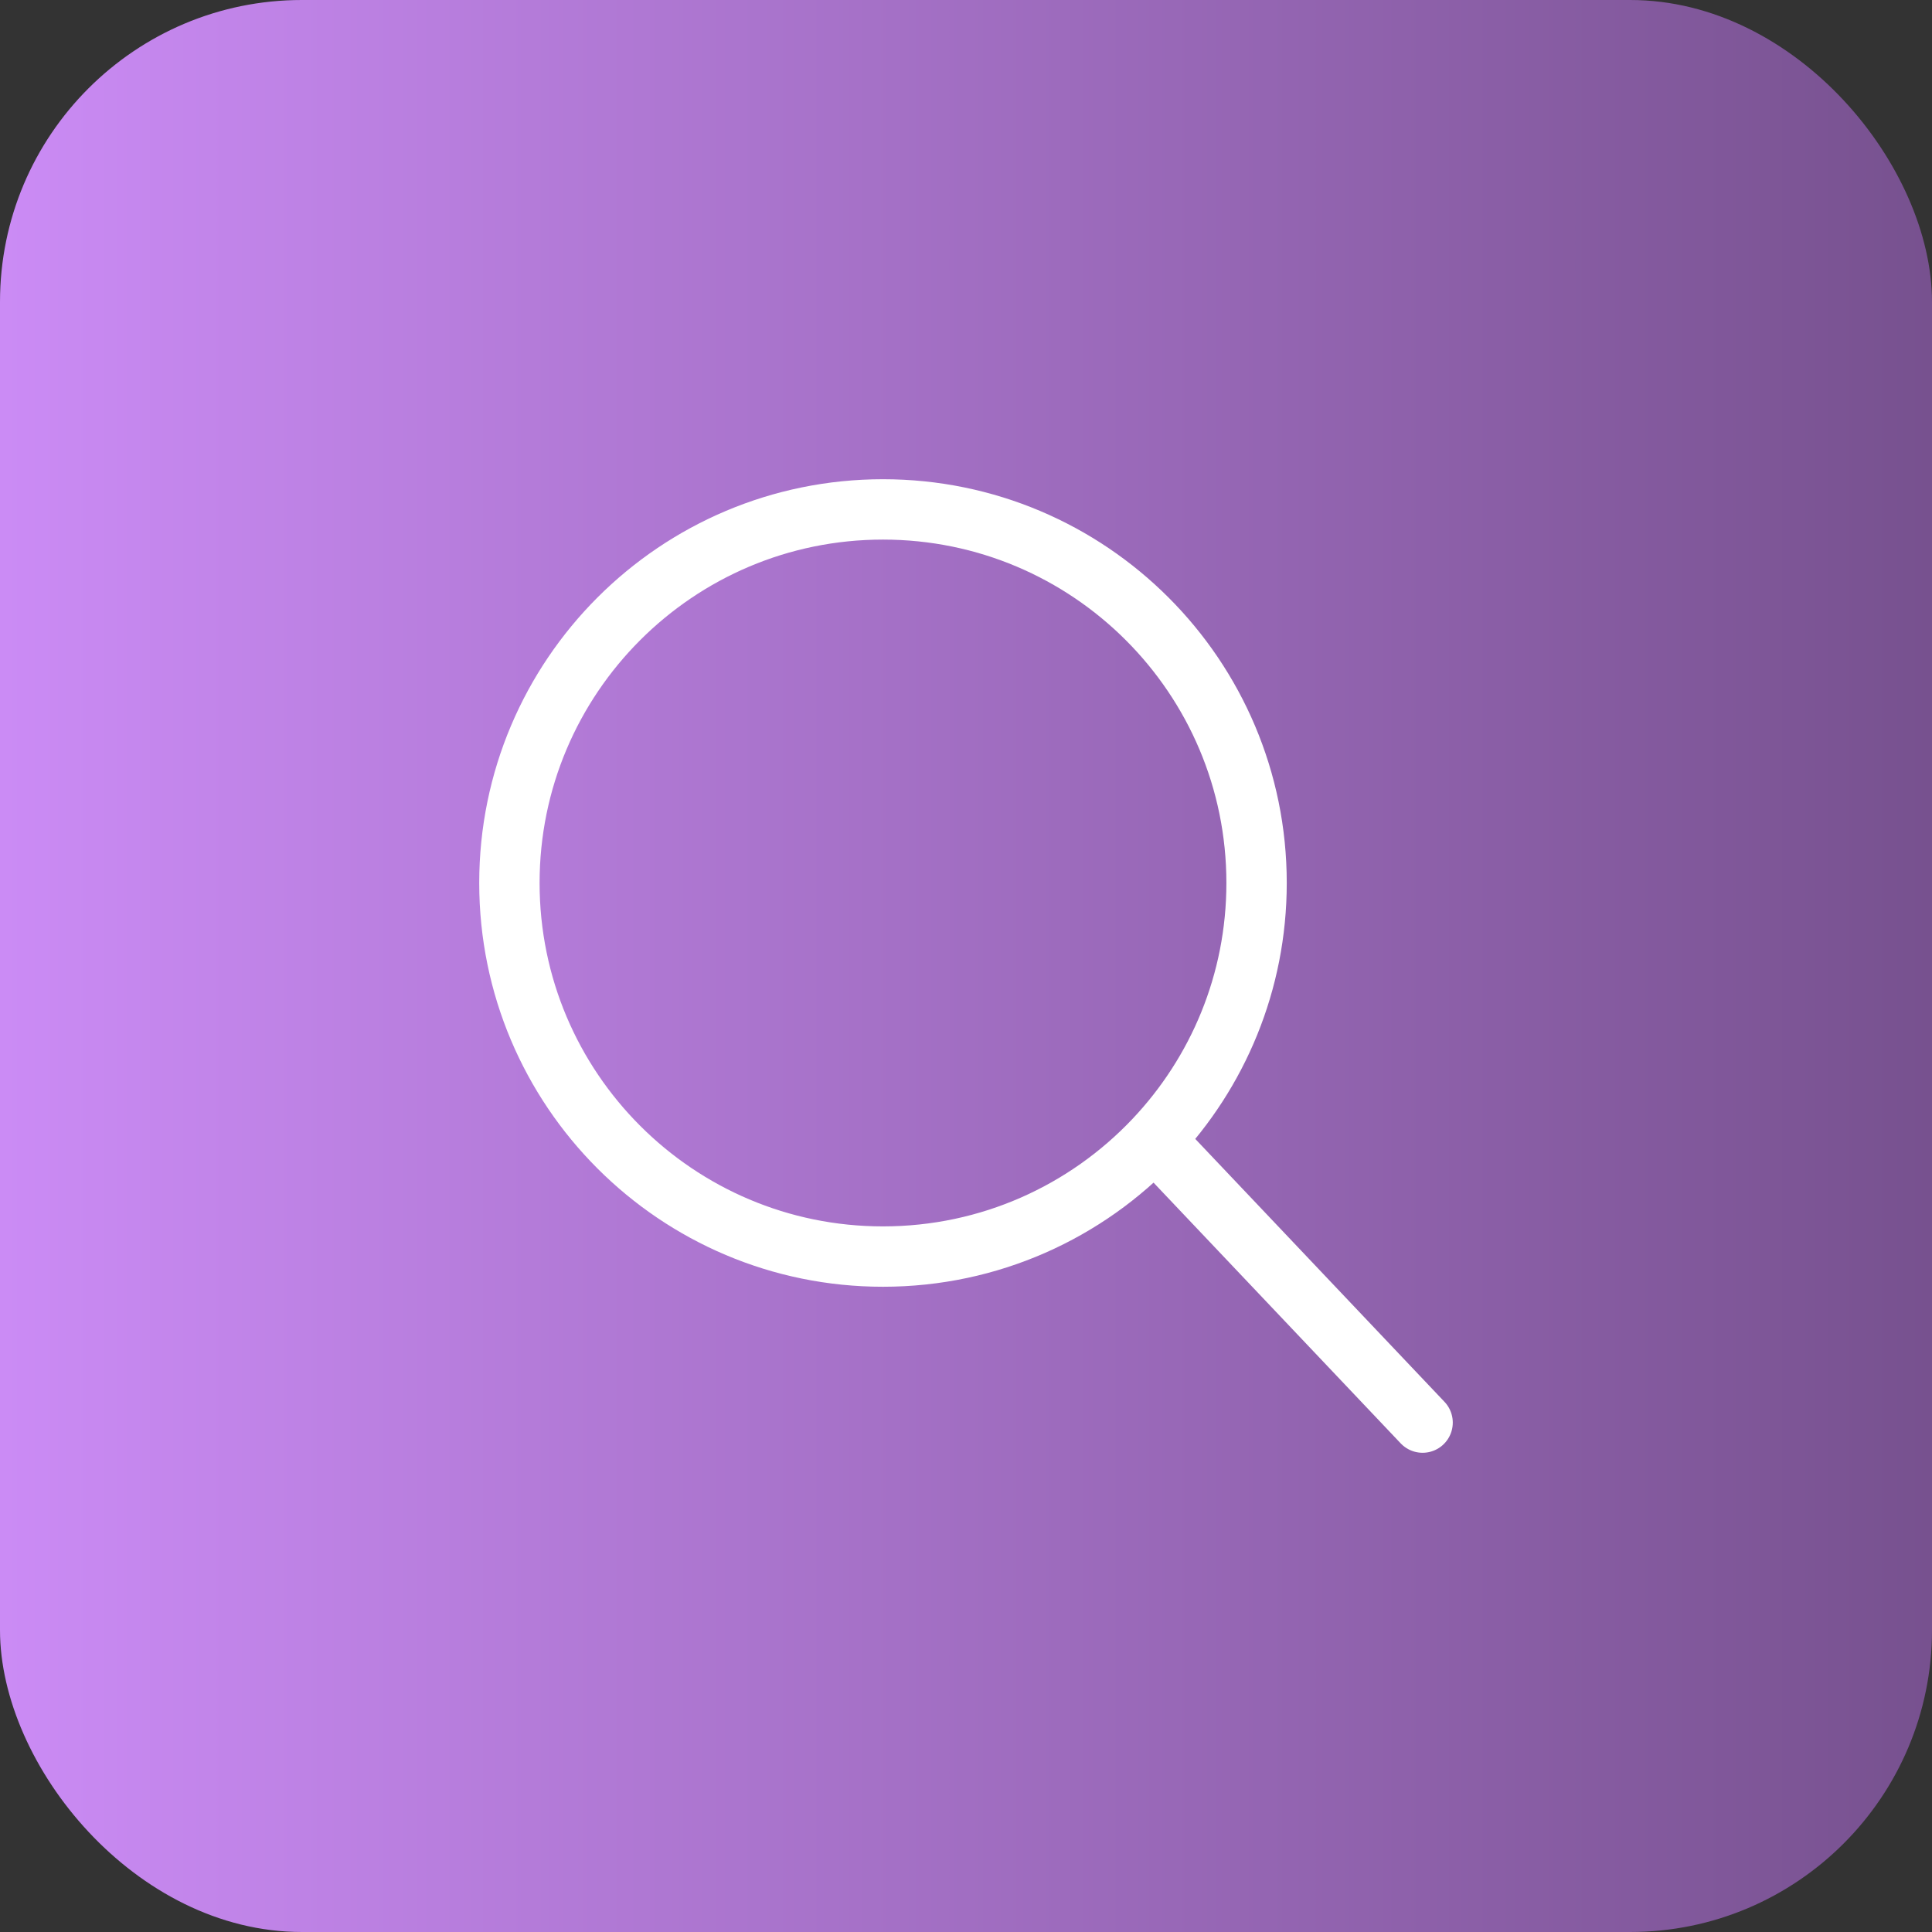 <?xml version="1.0" encoding="UTF-8"?> <svg xmlns="http://www.w3.org/2000/svg" width="45" height="45" viewBox="0 0 45 45" fill="none"><rect x="0" y="0" width="45" height="45" fill="#333333" stroke="none"/><rect width="45" height="45" rx="7.031" fill="url(#paint0_linear_26_385)"></rect><path d="M33.135 33.135L26.888 26.545M26.888 26.545C28.363 24.986 29.268 22.882 29.268 20.566C29.268 15.761 25.372 11.865 20.566 11.865C15.761 11.865 11.865 15.761 11.865 20.566C11.865 25.372 15.761 29.268 20.566 29.268C23.056 29.268 25.302 28.222 26.888 26.545Z" stroke="white" stroke-width="1.406" stroke-linecap="round"></path><defs><linearGradient id="paint0_linear_26_385" x1="0" y1="22.5" x2="45" y2="22.5" gradientUnits="userSpaceOnUse"><stop stop-color="#CB8BF5"></stop><stop offset="1" stop-color="#77518F"></stop></linearGradient></defs></svg> 